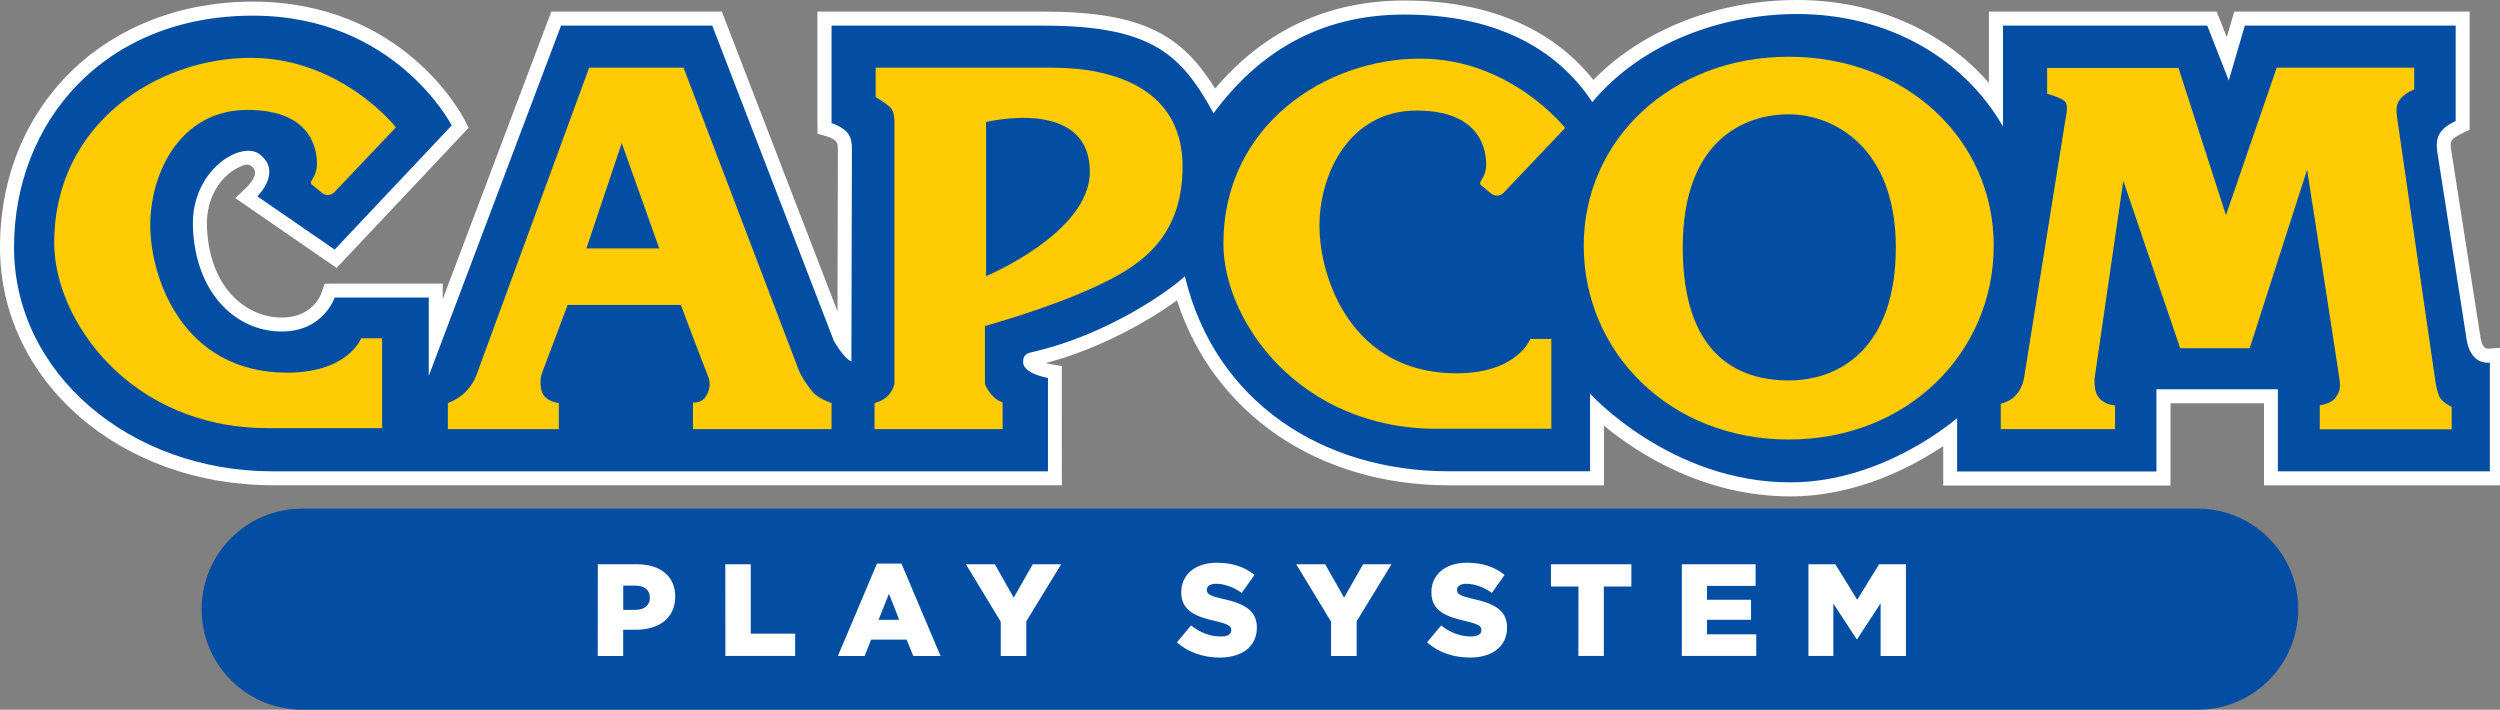 <?xml version="1.0" encoding="UTF-8" standalone="no"?>
<!-- Created by ERK -->

<svg
   width="1015.788mm"
   height="288.369mm"
   viewBox="0 0 1015.788 288.369"
   version="1.1"
   id="svg1"
   inkscape:version="1.4 (86a8ad7, 2024-10-11)"
   sodipodi:docname="cps1.svg"
   xmlns:inkscape="http://www.inkscape.org/namespaces/inkscape"
   xmlns:sodipodi="http://sodipodi.sourceforge.net/DTD/sodipodi-0.dtd"
   xmlns="http://www.w3.org/2000/svg"
   xmlns:svg="http://www.w3.org/2000/svg">
  <rect x="0" y="0" width="1015.788" height="288.369" fill="#808080" stroke="none"/>
  <sodipodi:namedview
     id="namedview1"
     pagecolor="#ffffff"
     bordercolor="#000000"
     borderopacity="0.25"
     inkscape:showpageshadow="2"
     inkscape:pageopacity="0.0"
     inkscape:pagecheckerboard="true"
     inkscape:deskcolor="#d1d1d1"
     inkscape:document-units="mm"
     inkscape:zoom="0.4586101"
     inkscape:cx="1977.7148"
     inkscape:cy="304.17996"
     inkscape:window-width="3840"
     inkscape:window-height="2066"
     inkscape:window-x="-11"
     inkscape:window-y="-11"
     inkscape:window-maximized="1"
     inkscape:current-layer="svg1" />
  <defs
     id="defs1" />
  <path
     id="rect4789_00000148649653550586274910000003953478458579624594_"
     class="st0"
     d="m 122.767,206.666 h 770.176 c 22.569,0 40.852,18.283 40.852,40.852 v 0 c 0,22.569 -18.283,40.852 -40.852,40.852 H 122.767 c -22.569,0 -40.852,-18.283 -40.852,-40.852 v 0 c 0,-22.569 18.283,-40.852 40.852,-40.852 z"
     style="clip-rule:evenodd;display:inline;fill:#034ea2;fill-rule:evenodd;stroke-width:0.265"
     inkscape:label="BlueRect" />
  <g
     id="g10"
     inkscape:label="PlaySystem"
     transform="scale(0.265)"
     style="display:inline">
		<path
   class="st1"
   d="m 916.6,865.2 h 60.3 c 35.5,0 58.4,18.3 58.4,49.4 v 0.4 c 0,33.1 -25.5,50.6 -60.5,50.6 h -19.3 v 40.2 h -39 z m 57.5,69.9 c 13.9,0 22.3,-7.2 22.3,-18.3 v -0.4 c 0,-12 -8.4,-18.5 -22.5,-18.5 h -18.3 v 37.2 z"
   id="path1"
   inkscape:label="P"
   style="fill:#ffffff" />

		<path
   class="st1"
   d="m 1112.1,865.2 h 39 v 106.4 h 68.1 v 34.1 h -107 z"
   id="path2"
   inkscape:label="L"
   style="fill:#ffffff" />

		<path
   class="st1"
   d="m 1344.6,864.2 h 37.6 l 59.9,141.6 h -41.8 l -10.2,-25.1 h -54.4 l -10,25.1 h -41 z m 34.1,86.1 -15.7,-40 -15.9,40 z"
   id="path3"
   inkscape:label="A"
   style="fill:#ffffff" />

		<path
   class="st1"
   d="m 1534.4,953.2 -53.4,-88 h 44.4 l 28.9,51.2 29.1,-51.2 h 43.6 l -53.4,87.4 v 53.2 h -39.2 z"
   id="path4"
   inkscape:label="Y"
   style="fill:#ffffff" />

		<path
   class="st1"
   d="m 1804.5,984.9 21.7,-25.9 c 13.9,11 29.3,16.9 45.6,16.9 10.4,0 16.1,-3.6 16.1,-9.6 v -0.4 c 0,-5.8 -4.6,-9 -23.7,-13.5 -29.9,-6.8 -53,-15.3 -53,-44.2 v -0.4 c 0,-26.1 20.7,-45 54.4,-45 23.9,0 42.6,6.4 57.8,18.7 l -19.5,27.5 c -12.9,-9 -26.9,-13.9 -39.4,-13.9 -9.4,0 -14.1,4 -14.1,9 v 0.4 c 0,6.4 4.8,9.2 24.3,13.7 32.3,7 52.4,17.5 52.4,43.8 v 0.4 c 0,28.7 -22.7,45.8 -56.8,45.8 -24.8,0 -48.5,-7.8 -65.8,-23.3 z"
   id="path5"
   inkscape:label="S"
   style="fill:#ffffff" />

		<path
   class="st1"
   d="m 2040.9,953.2 -53.4,-88 h 44.4 l 28.9,51.2 29.1,-51.2 h 43.6 l -53.4,87.4 v 53.2 h -39.2 z"
   id="path6"
   inkscape:label="Y"
   style="fill:#ffffff" />

		<path
   class="st1"
   d="m 2188,984.9 21.7,-25.9 c 13.9,11 29.3,16.9 45.6,16.9 10.4,0 16.1,-3.6 16.1,-9.6 v -0.4 c 0,-5.8 -4.6,-9 -23.7,-13.5 -29.9,-6.8 -53,-15.3 -53,-44.2 v -0.4 c 0,-26.1 20.7,-45 54.4,-45 23.9,0 42.6,6.4 57.8,18.7 l -19.4,27.5 c -12.9,-9 -26.9,-13.9 -39.4,-13.9 -9.4,0 -14.1,4 -14.1,9 v 0.4 c 0,6.4 4.8,9.2 24.3,13.7 32.3,7 52.4,17.5 52.4,43.8 v 0.4 c 0,28.7 -22.7,45.8 -56.8,45.8 -24.9,0 -48.6,-7.8 -65.9,-23.3 z"
   id="path7"
   inkscape:label="S"
   style="fill:#ffffff" />

		<path
   class="st1"
   d="M 2420.2,899.3 H 2378 v -34.1 h 123.3 v 34.1 h -42.2 v 106.4 h -39 z"
   id="path8"
   inkscape:label="T"
   style="fill:#ffffff" />

		<path
   class="st1"
   d="m 2578.7,865.2 h 113.1 v 33.1 h -74.5 v 21.3 h 67.5 v 30.7 h -67.5 v 22.3 h 75.5 v 33.1 h -114.1 z"
   id="path9"
   inkscape:label="E"
   style="fill:#ffffff" />

		<path
   class="st1"
   d="m 2772.9,865.2 h 41.2 l 33.5,54.4 33.5,-54.4 h 41.2 v 140.6 h -38.8 V 925 l -36,55 h -0.8 L 2811,925.4 v 80.3 h -38.2 V 865.2 Z"
   id="path10"
   inkscape:label="M"
   style="fill:#ffffff" />

	</g>
  <g
     id="g11"
     inkscape:label="PlaySystemII"
     transform="scale(0.265)"
     style="display:none">
				<path
   class="st1"
   d="m 749.9,865.2 h 60.3 c 35.5,0 58.4,18.3 58.4,49.4 v 0.4 c 0,33.1 -25.5,50.6 -60.5,50.6 h -19.3 v 40.2 h -39 z m 57.4,69.9 c 13.9,0 22.3,-7.2 22.3,-18.3 v -0.4 c 0,-12 -8.4,-18.5 -22.5,-18.5 h -18.3 v 37.2 z"
   id="path2-4"
   inkscape:label="P"
   style="fill:#ffffff" />

				<path
   class="st1"
   d="m 945.3,865.2 h 39 v 106.4 h 68.1 v 34.1 h -107 z"
   id="path3-8"
   inkscape:label="L"
   style="fill:#ffffff" />

				<path
   class="st1"
   d="m 1177.9,864.2 h 37.6 l 59.9,141.6 h -41.8 l -10.2,-25.1 h -54.2 l -10,25.1 h -41 z m 34.1,86.1 -15.7,-40 -15.9,40 z"
   id="path4-6"
   inkscape:label="A"
   style="fill:#ffffff" />

				<path
   class="st1"
   d="m 1367.6,953.2 -53.4,-88 h 44.4 l 28.9,51.2 29.1,-51.2 h 43.6 l -53.4,87.4 v 53.2 h -39.2 z"
   id="path5-5"
   inkscape:label="Y"
   style="fill:#ffffff" />

				<path
   class="st1"
   d="m 1637.8,984.9 21.7,-25.9 c 13.9,11 29.3,16.9 45.6,16.9 10.4,0 16.1,-3.6 16.1,-9.6 v -0.4 c 0,-5.8 -4.6,-9 -23.7,-13.5 -29.9,-6.8 -53,-15.3 -53,-44.2 v -0.4 c 0,-26.1 20.7,-45 54.4,-45 23.9,0 42.6,6.4 57.8,18.7 l -19.5,27.5 c -12.9,-9 -26.9,-13.9 -39.4,-13.9 -9.4,0 -14.1,4 -14.1,9 v 0.4 c 0,6.4 4.8,9.2 24.3,13.7 32.3,7 52.4,17.5 52.4,43.8 v 0.4 c 0,28.7 -22.7,45.8 -56.8,45.8 -24.9,0 -48.5,-7.8 -65.8,-23.3 z"
   id="path6-0"
   inkscape:label="S"
   style="fill:#ffffff" />

				<path
   class="st1"
   d="m 1874.1,953.2 -53.4,-88 h 44.4 l 28.9,51.2 29.1,-51.2 h 43.6 l -53.4,87.4 v 53.2 h -39.2 z"
   id="path7-9"
   inkscape:label="Y"
   style="fill:#ffffff" />

				<path
   class="st1"
   d="m 2021.4,984.9 21.7,-25.9 c 13.9,11 29.3,16.9 45.6,16.9 10.4,0 16.1,-3.6 16.1,-9.6 v -0.4 c 0,-5.8 -4.6,-9 -23.7,-13.5 -29.9,-6.8 -53,-15.3 -53,-44.2 v -0.4 c 0,-26.1 20.7,-45 54.4,-45 23.9,0 42.6,6.4 57.8,18.7 l -19.5,27.5 c -12.9,-9 -26.9,-13.9 -39.4,-13.9 -9.4,0 -14.1,4 -14.1,9 v 0.4 c 0,6.4 4.8,9.2 24.3,13.7 32.3,7 52.4,17.5 52.4,43.8 v 0.4 c 0,28.7 -22.7,45.8 -56.8,45.8 -24.8,0 -48.5,-7.8 -65.8,-23.3 z"
   id="path8-0"
   inkscape:label="S"
   style="fill:#ffffff" />

				<path
   class="st1"
   d="m 2253.5,899.3 h -42.2 v -34.1 h 123.3 v 34.1 h -42.2 v 106.4 h -39 z"
   id="path9-0"
   inkscape:label="T"
   style="fill:#ffffff" />

				<path
   class="st1"
   d="m 2412,865.2 h 113.1 v 33.1 h -74.6 v 21.3 h 67.5 v 30.7 h -67.5 v 22.3 h 75.5 v 33.1 H 2411.9 V 865.2 Z"
   id="path10-6"
   inkscape:label="E"
   style="fill:#ffffff" />

				<path
   class="st1"
   d="m 2606.2,865.2 h 41.2 l 33.5,54.4 33.5,-54.4 h 41.2 v 140.6 h -38.8 V 925 l -36,55 h -0.8 l -35.7,-54.6 v 80.3 h -38.2 V 865.2 Z"
   id="path11-1"
   inkscape:label="M"
   style="fill:#ffffff" />
<path
   class="st1"
   d="m 3068.9,880.5 c 0.9,-1.7 2.5,-3.1 5.1,-4.2 1.6,-0.7 3.9,-1.3 7,-2 3.1,-0.7 5.8,-1.2 8,-1.4 v -7.7 h -39 -39 -39 -39 v 7.7 c 2.2,0.3 4.9,0.7 8,1.4 3.1,0.7 5.4,1.4 7,2 2.5,1.1 4.2,2.4 5.1,4.2 0.9,1.7 1.3,3.7 1.3,5.9 v 99.7 c 0,2.5 -0.4,4.6 -1.3,6.2 -0.9,1.6 -2.6,2.9 -5,3.9 -1.3,0.5 -3.7,0.9 -7.2,1.2 -3.5,0.3 -6.1,0.5 -7.9,0.6 v 7.7 h 39 39 39 39 V 998 c -1.8,-0.1 -4.4,-0.3 -7.9,-0.6 -3.5,-0.3 -5.9,-0.7 -7.2,-1.2 -2.4,-1 -4.1,-2.3 -5,-3.9 -0.9,-1.6 -1.3,-3.7 -1.3,-6.2 v -99.7 c 0.1,-2.2 0.5,-4.1 1.3,-5.9 z m -36.4,105.7 c 0,2.5 -0.4,4.6 -1.3,6.2 -0.9,1.6 -2.6,2.9 -5,3.9 -1.3,0.5 -3.7,0.9 -7.2,1.2 h -0.1 c -5.2,0.4 -10.4,0.4 -15.5,0 h -0.1 c -3.5,-0.3 -5.9,-0.7 -7.2,-1.2 -2.4,-1 -4.1,-2.3 -5,-3.9 -0.9,-1.6 -1.3,-3.7 -1.3,-6.2 v -99.7 c 0,-2.2 0.4,-4.2 1.3,-5.9 0.9,-1.7 2.5,-3.1 5.1,-4.2 1.6,-0.7 3.9,-1.3 7,-2 h 0.1 c 5.2,-1.2 10.6,-1.2 15.9,0 h 0.1 c 3.1,0.7 5.4,1.4 7,2 2.5,1.1 4.2,2.4 5.1,4.2 0.9,1.7 1.3,3.7 1.3,5.9 v 99.7 z"
   id="path1-3"
   inkscape:label="II"
   style="fill:#ffffff" />

			</g>
  <g
     id="g10-4"
     transform="matrix(0.265,0,0,0.265,-0.013,0)"
     inkscape:label="PlaySystemIII"
     style="display:none">
				<path
   class="st1"
   d="m 711,865.2 h 60.3 c 35.5,0 58.4,18.3 58.4,49.4 v 0.4 c 0,33.1 -25.5,50.6 -60.5,50.6 h -19.3 v 40.2 h -39 z m 57.3,69.9 c 13.9,0 22.3,-7.2 22.3,-18.3 v -0.4 c 0,-12 -8.4,-18.5 -22.5,-18.5 h -18.3 v 37.2 z"
   id="path1-4"
   style="fill:#ffffff"
   inkscape:label="P" />

				<path
   class="st1"
   d="m 906.3,865.2 h 39 v 106.4 h 68.1 v 34.1 h -107 z"
   id="path2-6"
   style="fill:#ffffff"
   inkscape:label="L" />

				<path
   class="st1"
   d="m 1138.9,864.2 h 37.6 l 59.9,141.6 h -41.8 l -10.2,-25.1 h -54.2 l -10,25.1 h -41 z m 34.2,86.1 -15.7,-40 -15.9,40 z"
   id="path3-0"
   style="fill:#ffffff"
   inkscape:label="A" />

				<path
   class="st1"
   d="m 1328.7,953.2 -53.4,-88 h 44.4 l 28.9,51.2 29.1,-51.2 h 43.6 l -53.4,87.4 v 53.2 h -39.2 z"
   id="path4-66"
   style="fill:#ffffff"
   inkscape:label="Y" />

				<path
   class="st1"
   d="m 1598.8,984.9 21.7,-25.9 c 13.9,11 29.3,16.9 45.6,16.9 10.4,0 16.1,-3.6 16.1,-9.6 v -0.4 c 0,-5.8 -4.6,-9 -23.7,-13.5 -29.9,-6.8 -53,-15.3 -53,-44.2 v -0.4 c 0,-26.1 20.7,-45 54.4,-45 23.9,0 42.6,6.4 57.8,18.7 l -19.5,27.5 c -12.9,-9 -26.9,-13.9 -39.4,-13.9 -9.4,0 -14.1,4 -14.1,9 v 0.4 c 0,6.4 4.8,9.2 24.3,13.7 32.3,7 52.4,17.5 52.4,43.8 v 0.4 c 0,28.7 -22.7,45.8 -56.8,45.8 -24.8,0 -48.5,-7.8 -65.8,-23.3 z"
   id="path5-1"
   style="fill:#ffffff"
   inkscape:label="S" />

				<path
   class="st1"
   d="m 1835.1,953.2 -53.4,-88 h 44.4 l 28.9,51.2 29.1,-51.2 h 43.6 l -53.4,87.4 v 53.2 h -39.2 z"
   id="path6-8"
   style="fill:#ffffff"
   inkscape:label="Y" />

				<path
   class="st1"
   d="m 1982.4,984.9 21.7,-25.9 c 13.9,11 29.3,16.9 45.6,16.9 10.4,0 16.1,-3.6 16.1,-9.6 v -0.4 c 0,-5.8 -4.6,-9 -23.7,-13.5 -29.9,-6.8 -53,-15.3 -53,-44.2 v -0.4 c 0,-26.1 20.7,-45 54.4,-45 23.9,0 42.6,6.4 57.8,18.7 l -19.5,27.5 c -12.9,-9 -26.9,-13.9 -39.4,-13.9 -9.4,0 -14.1,4 -14.1,9 v 0.4 c 0,6.4 4.8,9.2 24.3,13.7 32.3,7 52.4,17.5 52.4,43.8 v 0.4 c 0,28.7 -22.7,45.8 -56.8,45.8 -24.8,0 -48.5,-7.8 -65.8,-23.3 z"
   id="path7-4"
   style="fill:#ffffff"
   inkscape:label="S" />

				<path
   class="st1"
   d="m 2214.5,899.3 h -42.2 v -34.1 h 123.3 v 34.1 h -42.1 v 106.4 h -39 z"
   id="path8-9"
   style="fill:#ffffff"
   inkscape:label="T" />

				<path
   class="st1"
   d="m 2373,865.2 h 113.1 v 33.1 h -74.6 v 21.3 h 67.5 v 30.7 h -67.5 v 22.3 h 75.5 v 33.1 H 2372.9 V 865.2 Z"
   id="path9-6"
   style="fill:#ffffff"
   inkscape:label="E" />
<path
   class="st1"
   d="m 2567.2,865.2 h 41.2 l 33.5,54.4 33.5,-54.4 h 41.2 v 140.6 h -38.8 V 925 l -36,55 h -0.8 l -35.7,-54.6 v 80.3 h -38.2 V 865.2 Z"
   id="path10-7"
   style="fill:#ffffff"
   inkscape:label="M" />
<path
   class="st1"
   d="m 3107.9,880.5 c 0.9,-1.7 2.5,-3.1 5.1,-4.2 1.6,-0.7 3.9,-1.3 7,-2 3.1,-0.7 5.8,-1.2 8,-1.4 v -7.7 h -39 -39 -39 -39 -39 -39 v 7.7 c 2.2,0.3 4.9,0.7 8,1.4 3.1,0.7 5.4,1.4 7,2 2.5,1.1 4.2,2.4 5.1,4.2 0.9,1.7 1.3,3.7 1.3,5.9 v 99.7 c 0,2.5 -0.4,4.6 -1.3,6.2 -0.9,1.6 -2.6,2.9 -5,3.9 -1.3,0.5 -3.7,0.9 -7.2,1.2 -3.5,0.3 -6.1,0.5 -7.9,0.6 v 7.7 h 39 39 39 39 39 39 V 998 c -1.8,-0.1 -4.4,-0.3 -7.9,-0.6 -3.5,-0.3 -5.9,-0.7 -7.2,-1.2 -2.4,-1 -4.1,-2.3 -5,-3.9 -0.9,-1.6 -1.3,-3.7 -1.3,-6.2 v -99.7 c 0,-2.2 0.5,-4.1 1.3,-5.9 z m -114.4,105.7 c 0,2.5 -0.4,4.6 -1.3,6.2 -0.9,1.6 -2.6,2.9 -5,3.9 -1.3,0.5 -3.7,0.9 -7.2,1.2 h -0.1 c -5.2,0.4 -10.4,0.4 -15.5,0 h -0.1 c -3.5,-0.3 -5.9,-0.7 -7.2,-1.2 -2.4,-1 -4.1,-2.3 -5,-3.9 -0.9,-1.6 -1.3,-3.7 -1.3,-6.2 v -99.7 c 0,-2.2 0.4,-4.2 1.3,-5.9 0.9,-1.7 2.5,-3.1 5.1,-4.2 1.6,-0.7 3.9,-1.3 7,-2 h 0.1 c 5.2,-1.2 10.6,-1.2 15.9,0 h 0.1 c 3.1,0.7 5.4,1.4 7,2 2.5,1.1 4.2,2.4 5.1,4.2 0.9,1.7 1.3,3.7 1.3,5.9 v 99.7 z m 78,0 c 0,2.5 -0.4,4.6 -1.3,6.2 -0.9,1.6 -2.6,2.9 -5,3.9 -1.3,0.5 -3.7,0.9 -7.2,1.2 h -0.1 c -5.2,0.4 -10.4,0.4 -15.5,0 h -0.1 c -3.5,-0.3 -5.9,-0.7 -7.2,-1.2 -2.4,-1 -4.1,-2.3 -5,-3.9 -0.9,-1.6 -1.3,-3.7 -1.3,-6.2 v -99.7 c 0,-2.2 0.4,-4.2 1.3,-5.9 0.9,-1.7 2.5,-3.1 5.1,-4.2 1.6,-0.7 3.9,-1.3 7,-2 h 0.1 c 5.2,-1.2 10.6,-1.2 15.9,0 h 0.1 c 3.1,0.7 5.4,1.4 7,2 2.5,1.1 4.2,2.4 5.1,4.2 0.9,1.7 1.3,3.7 1.3,5.9 v 99.7 z"
   id="path11-3"
   style="fill:#ffffff"
   inkscape:label="III" />

				
			</g>
  <g
     id="g23"
     style="display:inline"
     inkscape:label="Capcom"
     transform="scale(0.265)">
		<path
   class="st2"
   d="m 1511.9,187.1 v 236.3 c 0,0 159.1,-66.3 159.1,-159.8 0.1,-115.6 -159.1,-76.5 -159.1,-76.5"
   id="path11"
   inkscape:label="InsideP-Black"
   style="fill:#231f20" />

		<path
   class="st2"
   d="m 2742.6,175.2 c -69.4,0 -162.5,40.8 -162.5,204 0,163.2 82.9,204 162.5,204 79.5,0 164.2,-51 164.2,-204 0,-153 -94.8,-204 -164.2,-204"
   id="path12"
   inkscape:label="InsideO-Black"
   style="fill:#231f20" />

		<polyline
   class="st2"
   points="899.1,380.9 1010.8,380.9 953.3,219.4 899.1,380.9   "
   id="polyline12"
   inkscape:label="InsideA-Black"
   style="display:inline;fill:#231f20" />

		<path
   class="st2"
   d="m 585.9,656.3 h -176 C 200,656.3 83.2,491.4 83.2,372.4 83.2,190 241.2,88.7 384.5,88.7 c 138.8,0 222.6,106.5 222.6,106.5 L 511.4,296 c 0,0 -5.1,2.6 -9.3,2.6 -4.3,0 -10.2,-4.3 -10.2,-4.3 L 480,284.1 c 0,0 -3.4,-0.8 -3.4,-4.3 0,-3.4 9.3,-11.9 9.3,-28 0,-16.1 -3.4,-83.3 -106.6,-83.3 -103.2,0 -149,96.9 -149,176.8 0,79.9 49.1,226.1 209.9,226.1 93.6,0 113.4,-52.7 113.4,-52.7 h 32.2 v 137.6 z m 689,1.7 h -212.4 v -40.8 c 0,0 13.5,1.7 20.3,-10.2 6.8,-11.9 6.8,-21.3 1.7,-33.2 -5.1,-11.9 -40.6,-106.3 -40.6,-106.3 H 870.3 c 0,0 -35.6,95.2 -38.9,103.7 -3.4,8.5 -3.4,22.1 0,30.6 5.6,14.1 25.4,16.2 25.4,16.2 v 40 H 686.7 v -39.9 c 0,0 15.4,-5.3 27,-17 12.7,-12.7 16.9,-26.3 16.9,-26.3 L 903.3,104 h 144.8 l 176,462.3 c 5.1,12.8 13.6,24.7 22.1,34.9 8.4,10.2 28.7,17 28.7,17 z m 402.9,-217.5 c -72.3,33.4 -167.5,59.5 -167.5,59.5 v 88.4 c 0,0 0.8,6 9.3,16.2 8.5,10.2 17.8,12.7 17.8,12.7 V 658 H 1341 v -39.9 c 0,0 11.9,-2.6 20.3,-11 8.5,-8.5 10.2,-18.7 10.2,-18.7 V 188.9 c 0,0 0.8,-17 -6,-23.8 -6.8,-6.8 -22.8,-16.1 -22.8,-16.1 v -45.1 c 0,0 170.9,0 270.8,0 99.9,0 199.8,35.7 199.8,151.3 0,115.6 -72.9,156.4 -135.5,185.3 z m 494.3,-271.1 c -103.2,0 -149,96.9 -149,176.8 0,79.9 49.1,226.1 209.9,226.1 93.6,0 113.4,-52.7 113.4,-52.7 h 32.2 v 137.7 h -176.1 c -209.9,0 -326.7,-164.9 -326.7,-283.8 0,-182.5 158,-283.7 301.3,-283.7 138.8,0 222.6,106.5 222.6,106.5 L 2304.1,297 c 0,0 -5.1,2.5 -9.3,2.5 -4.2,0 -10.2,-4.2 -10.2,-4.2 l -11.9,-10.2 c 0,0 -3.4,-0.9 -3.4,-4.3 0,-3.4 9.3,-11.9 9.3,-28 0.2,-16.2 -3.2,-83.4 -106.5,-83.4 z m 570.5,504.5 c -182.8,0 -314.3,-134.1 -314.3,-297.2 0,-163.1 134.8,-289.6 314.3,-289.6 179.4,0 314.2,126.5 314.2,289.6 0,163.1 -131.4,297.2 -314.2,297.2 z m 1016.5,-15.6 h -202.3 v -36.8 c 0,0 17.8,-2.6 23.7,-11 6,-8.5 8.5,-13.6 6.8,-27.2 -1.7,-13.6 -49.9,-323 -49.9,-323 l -88.1,273.6 h -106.6 l -87.2,-256.6 -44,302.5 c 0,0 -1.7,18.2 5.1,28.1 9.3,13.6 26.2,13.6 26.2,13.6 V 658 h -175.2 v -39.1 c 0,0 14,-2.1 24.1,-14 10.2,-11.9 11.9,-27.2 11.9,-27.2 l 63.9,-399.1 c 0,0 3.8,-14.9 -0.4,-21.7 -4.5,-7.2 -28.4,-13.2 -28.4,-13.2 v -39.6 h 201.5 L 3413,330 3490.8,103.9 h 210.8 v 33.2 c 0,0 -14.1,5.9 -20.3,13.6 -7.6,9.3 -7.6,16.1 -6,29.7 1.7,13.6 55.9,382.4 57.6,396.1 1.7,13.6 3.4,21.3 6.8,30.6 3.4,9.3 19.5,16.9 19.5,16.9 v 34.3 z"
   id="path13"
   style="display:inline;fill:#231f20"
   inkscape:label="Capcom-Black" />

		<path
   class="st1"
   d="m 1511.9,187.1 v 236.3 c 0,0 159.1,-66.3 159.1,-159.8 0.1,-115.6 -159.1,-76.5 -159.1,-76.5"
   id="path14"
   style="display:inline;fill:#ffffff"
   inkscape:label="InsideP-White" />

		<path
   class="st1"
   d="m 2742.6,175.2 c -69.4,0 -162.5,40.8 -162.5,204 0,163.2 82.9,204 162.5,204 79.5,0 164.2,-51 164.2,-204 0,-153 -94.8,-204 -164.2,-204"
   id="path15"
   style="display:inline;fill:#ffffff"
   inkscape:label="InsideO-White" />

		<polyline
   class="st1"
   points="899.1,380.9 1010.8,380.9 953.3,219.4 899.1,380.9   "
   id="polyline15"
   style="display:inline;fill:#ffffff"
   inkscape:label="InsideA-White" />

		<path
   class="st1"
   d="m 2745.1,761.1 c -132.8,0 -234.3,-66 -285.8,-108.4 v 91.4 h -238.2 c -200.4,0 -360.4,-110.2 -416.5,-283.5 -41.8,30.4 -116.9,73.9 -201.2,96.1 2.3,0.6 4.6,1.2 6.8,1.5 l 17.8,3.1 0.1,182.7 H 418.3 C 183.8,744.1 0,583.8 0,379.3 0,161 163.1,2.5 387.8,2.5 c 228.9,0 320,172.6 323.8,180 l 6.9,13.5 -202.4,214.8 -155.3,-107 19,-18.2 c 5.7,-6.3 9,-11.7 10.5,-16.3 3.5,-10 -6.1,-19.6 -16.1,-16.1 -3.1,1.1 -6.7,2.6 -10.5,4.5 -22.5,11.7 -48.2,42.3 -46.4,90.1 3.7,95.6 62,139.1 114.6,139.1 46.4,0 59.6,-33.7 60.9,-37.5 l 5,-14.4 15.3,-0.2 h 165.7 v 24 l 166.5,-441 h 261.5 l 177.3,459.7 c 0.2,-94.3 0.6,-242.7 0.6,-248.7 0,-2.3 -0.1,-4.2 -0.3,-5.7 -0.4,-3.6 -2.4,-6.8 -5.4,-8.8 -3.6,-2.4 -7.9,-4.1 -10.1,-4.8 l -15.4,-4.5 -0.2,-16.1 V 17.8 h 346.5 c 153.9,0 212.4,36.6 263.3,117.9 76,-89.5 173.5,-134.9 290.2,-134.9 126.9,0 226.4,42 289.7,121.7 C 2518.7,45.4 2633.2,0 2755.3,0 c 118.2,0 223.9,46.5 294.2,127.1 V 17.8 h 349.3 l 15.4,39.2 11.5,-39.2 h 360.9 v 181.1 l -12.1,5.9 c -17.2,8.3 -18.3,11.8 -16.1,25.8 l 45.2,288.9 c 1.3,6.5 3.3,11 6.4,13.7 1.4,1.2 4.3,1.5 5.5,1.4 l 23,-1.6 0.7,23 V 744.1 H 3471.3 V 618.3 H 3328 v 126.1 h -348.5 v -60.5 c -46.1,30.9 -131.9,77.2 -234.4,77.2 z m -328.6,-212.9 37.3,41 c 1.2,1.3 119.3,128.9 291.3,128.9 133.7,0 240.4,-92.3 241.4,-93.2 l 35.6,-31.3 v 107.9 h 262.7 V 575.3 H 3514 v 125.8 h 282.1 v -127 c -4.9,-1.9 -10.1,-4.7 -14.9,-9 -13.5,-12.1 -17.9,-27.6 -20,-38.2 l -45.3,-289.8 c -5.5,-35 9.2,-52.9 27.7,-64.5 v -112 h -285.8 l -37.7,129 -50.6,-129 h -277.1 v 213.8 l -40.1,-69.8 C 2994.2,103.3 2883.1,42.9 2755.2,42.9 c -119.8,0 -231.1,47.6 -297.5,127.4 l -18.5,22.2 -15.9,-24.2 C 2369.8,86.8 2276.4,43.7 2153.4,43.7 2039,43.7 1948.8,90.4 1877.8,186.3 l -19.9,26.8 -16.2,-29.2 C 1799.4,107.5 1765.1,60.6 1599.8,60.6 h -303.6 v 113.9 c 6.4,3.4 13.5,8.3 19.3,15.1 8,9.2 11.9,22 11.9,39 0,8.8 -0.8,325.6 -0.8,325.6 l -0.1,34.7 -31,-15.6 c -18.2,-9.2 -32.5,-34 -36.4,-41.4 l -1.1,-2.3 -180.9,-469 H 875 L 677.5,584 636,576.4 V 477.7 H 526.6 c -11.4,19.8 -38.6,52.1 -94.7,52.1 -72.5,0 -152.7,-56.4 -157.5,-180.4 -2.6,-67.9 35.9,-112.4 69.6,-129.8 25.2,-13 50.2,-13.1 67.1,-0.2 18.2,13.9 22.7,30.1 23.3,41.2 0.8,13.5 -3.8,25.8 -9.2,35.4 l 85,58.5 L 666,189.3 C 641.6,151.7 557.8,45.4 388,45.4 184.9,45.4 43.1,182.7 43.1,379.2 43.1,559.7 208,701.1 418.5,701.1 h 1166.9 v -105 c -20.6,-7 -38.1,-20.3 -38.1,-40.9 0,-13.4 5.3,-30.6 30.3,-36.2 108.2,-24.4 202.3,-89.9 224.3,-111 l 27,-25.9 8.7,36.4 c 41.8,174.4 188.8,282.7 383.8,282.7 h 195.3 v -153 z"
   id="path16"
   style="display:inline;fill:#ffffff"
   inkscape:label="CapcomOutline-White" />

		<path
   class="st3"
   d="M 692.6,192.3 513.1,382.7 394.6,301 c 0,0 38.9,-37.4 3.4,-64.6 -27.8,-21.2 -105.5,23.8 -102.2,112.2 3.9,101.9 66.7,159.7 136.1,159.7 64.3,0 81.2,-52.1 81.2,-52.1 h 144.3 v 120.1 l 202.8,-537 h 231.9 L 1278.3,522 c 0,0 13.5,25.5 27.1,32.3 0,0 0.8,-316.7 0.8,-325.6 0,-8.9 -1.2,-18.7 -6.7,-25 -9.1,-10.5 -24.5,-14.9 -24.5,-14.9 V 39.3 c 0,0 214.9,0 325,0 168.5,0 211.8,45.9 260.7,134.3 67.5,-91.2 160.4,-151.3 292.9,-151.3 136.4,0 232.8,50.4 287.8,134.3 76.9,-92.3 200.8,-135.1 314,-135.1 139.2,0 255.6,67.7 315.7,172.5 V 39.3 h 313.2 l 33,84.1 24.6,-84.1 h 323.3 v 146.2 c -22.9,11.1 -32.1,22.3 -28,48.5 l 45.2,288.9 c 1.9,9.4 5.2,19.2 13.2,26.4 9.4,8.4 22,6.8 22,6.8 v 166.6 h -325 V 596.8 H 3306.4 V 722.9 H 3000.8 V 641 c 0,0 -111.7,98.6 -255.6,98.6 -184.2,0 -307.2,-136 -307.2,-136 v 119 c 0,0 -13.5,0 -216.7,0 -192.8,0 -358.4,-106 -404.6,-299.1 -21.9,21 -118.5,90.3 -234.5,116.4 -9,2 -13.5,5.5 -13.5,15.3 0,17.9 38.1,24.3 38.1,24.3 v 143.2 c 0,0 -1002.1,0 -1188.4,0 C 198.3,722.7 21.5,571.4 21.5,379.4 21.5,187.4 159.3,24 387.8,24 606.2,24 692.6,192.3 692.6,192.3"
   id="path17"
   style="display:inline;fill:#034ea2"
   inkscape:label="CapcomOutline-Blue" />

		<path
   class="st4"
   d="m 607.1,195.2 -94.5,99.5 c -5,5.2 -13.1,5.7 -18.7,1.2 l -16.1,-13.2 c -0.7,-0.6 -1.1,-1.6 -1.1,-2.9 0,-3.4 9.3,-11.9 9.3,-28 0,-16.2 -3.3,-83.3 -106.6,-83.3 -103.2,0 -149,96.9 -149,176.8 0,79.9 49.1,226.1 209.9,226.1 93.6,0 113.4,-52.7 113.4,-52.7 h 32.2 v 137.7 h -176 C 200,656.3 83.1,491.4 83.1,372.4 83.1,189.9 241.1,88.7 384.4,88.7 523.3,88.8 607.1,195.2 607.1,195.2"
   id="path22"
   style="display:inline;fill:#ffcb04"
   inkscape:label="C-Yellow" />
<path
   class="st4"
   d="m 903.3,103.8 h 144.8 l 176.1,462.4 c 5.1,12.7 13.5,24.6 22,34.9 8.4,10.2 28.8,17 28.8,17 V 658 h -212.5 v -40.8 c 0,0 13.5,1.7 20.3,-10.2 6.8,-11.9 6.8,-21.3 1.7,-33.2 -5.1,-11.9 -40.6,-106.3 -40.6,-106.3 H 870.3 c 0,0 -35.6,95.2 -39,103.7 -3.4,8.5 -3.4,22.1 0,30.6 5.7,14.2 25.5,16.2 25.5,16.2 v 40 H 686.7 v -40 c 0,0 15.5,-5.3 27,-17 12.7,-12.8 17,-26.4 17,-26.4 L 903.3,103.8 m -4.2,277.1 h 111.7 L 953.3,219.4 Z"
   id="path18"
   style="display:inline;fill:#ffcb04"
   inkscape:label="A-Yellow" />

		<path
   class="st4"
   d="m 1342.6,103.8 c 0,0 171,0 270.8,0 99.9,0 199.8,35.7 199.8,151.3 0,115.6 -72.8,156.3 -135.4,185.2 -72.3,33.4 -167.6,59.5 -167.6,59.5 v 88.3 c 0,0 0.8,6 9.3,16.2 8.4,10.2 17.8,12.7 17.8,12.7 v 41 h -196.4 v -40 c 0,0 11.9,-2.6 20.3,-11 8.5,-8.5 10.2,-18.7 10.2,-18.7 V 188.8 c 0,0 0.8,-17 -6,-23.8 -6.8,-6.8 -22.8,-16.1 -22.8,-16.1 v -45.1 m 169.3,83.3 v 236.3 c 0,0 159.1,-66.3 159.1,-159.8 0.1,-115.6 -159.1,-76.5 -159.1,-76.5 z"
   id="path19"
   style="display:inline;fill:#ffcb04"
   inkscape:label="P-Yellow" />
<path
   class="st4"
   d="m 2399.8,196.2 -94.5,99.5 c -5,5.2 -13.1,5.7 -18.7,1.2 l -16.1,-13.2 c -0.7,-0.6 -1.1,-1.6 -1.1,-2.9 0,-3.4 9.3,-11.9 9.3,-28 0,-16.2 -3.3,-83.3 -106.6,-83.3 -103.2,0 -149,96.9 -149,176.8 0,79.9 49.1,226.1 209.9,226.1 93.6,0 113.4,-52.7 113.4,-52.7 h 32.2 v 137.7 h -176.1 c -209.9,0 -326.7,-164.9 -326.7,-283.8 0,-182.5 158,-283.7 301.3,-283.7 138.9,-0.2 222.7,106.3 222.7,106.3"
   id="path23"
   style="display:inline;fill:#ffcb04"
   inkscape:label="C-Yellow" />

		<path
   class="st4"
   d="m 2742.6,673.9 c -182.8,0 -314.3,-134.1 -314.3,-297.2 0,-163.1 134.9,-289.7 314.3,-289.7 179.5,0 314.3,126.5 314.3,289.7 0,163.2 -131.4,297.2 -314.3,297.2 M 2580.1,379.3 c 0,163.2 82.9,204 162.5,204 79.5,0 164.2,-51 164.2,-204 0,-153 -94.8,-204 -164.2,-204 -69.4,0 -162.5,40.8 -162.5,204 z"
   id="path20"
   style="display:inline;fill:#ffcb04"
   inkscape:label="O-Yellow" />

		<path
   class="st4"
   d="m 3138.7,104.2 h 201.5 l 72.8,225.7 77.8,-226.1 h 210.8 V 137 c 0,0 -14,5.9 -20.3,13.6 -7.6,9.3 -7.6,16.2 -5.9,29.8 1.7,13.6 55.8,382.4 57.5,396 1.7,13.7 3.4,21.3 6.8,30.6 3.3,9.3 19.4,17 19.4,17 v 34.3 h -202.3 v -36.8 c 0,0 17.8,-2.6 23.7,-11.1 6,-8.5 8.5,-13.6 6.8,-27.2 -1.7,-13.6 -49.9,-323 -49.9,-323 l -88,273.7 h -106.6 l -87.2,-256.7 -44,302.6 c 0,0 -1.7,18.1 5.1,28 9.3,13.7 26.2,13.7 26.2,13.7 V 658 h -175.2 v -39.1 c 0,0 13.9,-2.2 24.1,-14 10.2,-11.9 11.9,-27.2 11.9,-27.2 l 63.9,-399 c 0,0 3.8,-14.9 -0.4,-21.7 -4.4,-7.2 -28.4,-13.2 -28.4,-13.2 v -39.6"
   id="path21"
   style="display:inline;fill:#ffcb04"
   inkscape:label="M-Yellow" />

		
		
	</g>
</svg>
